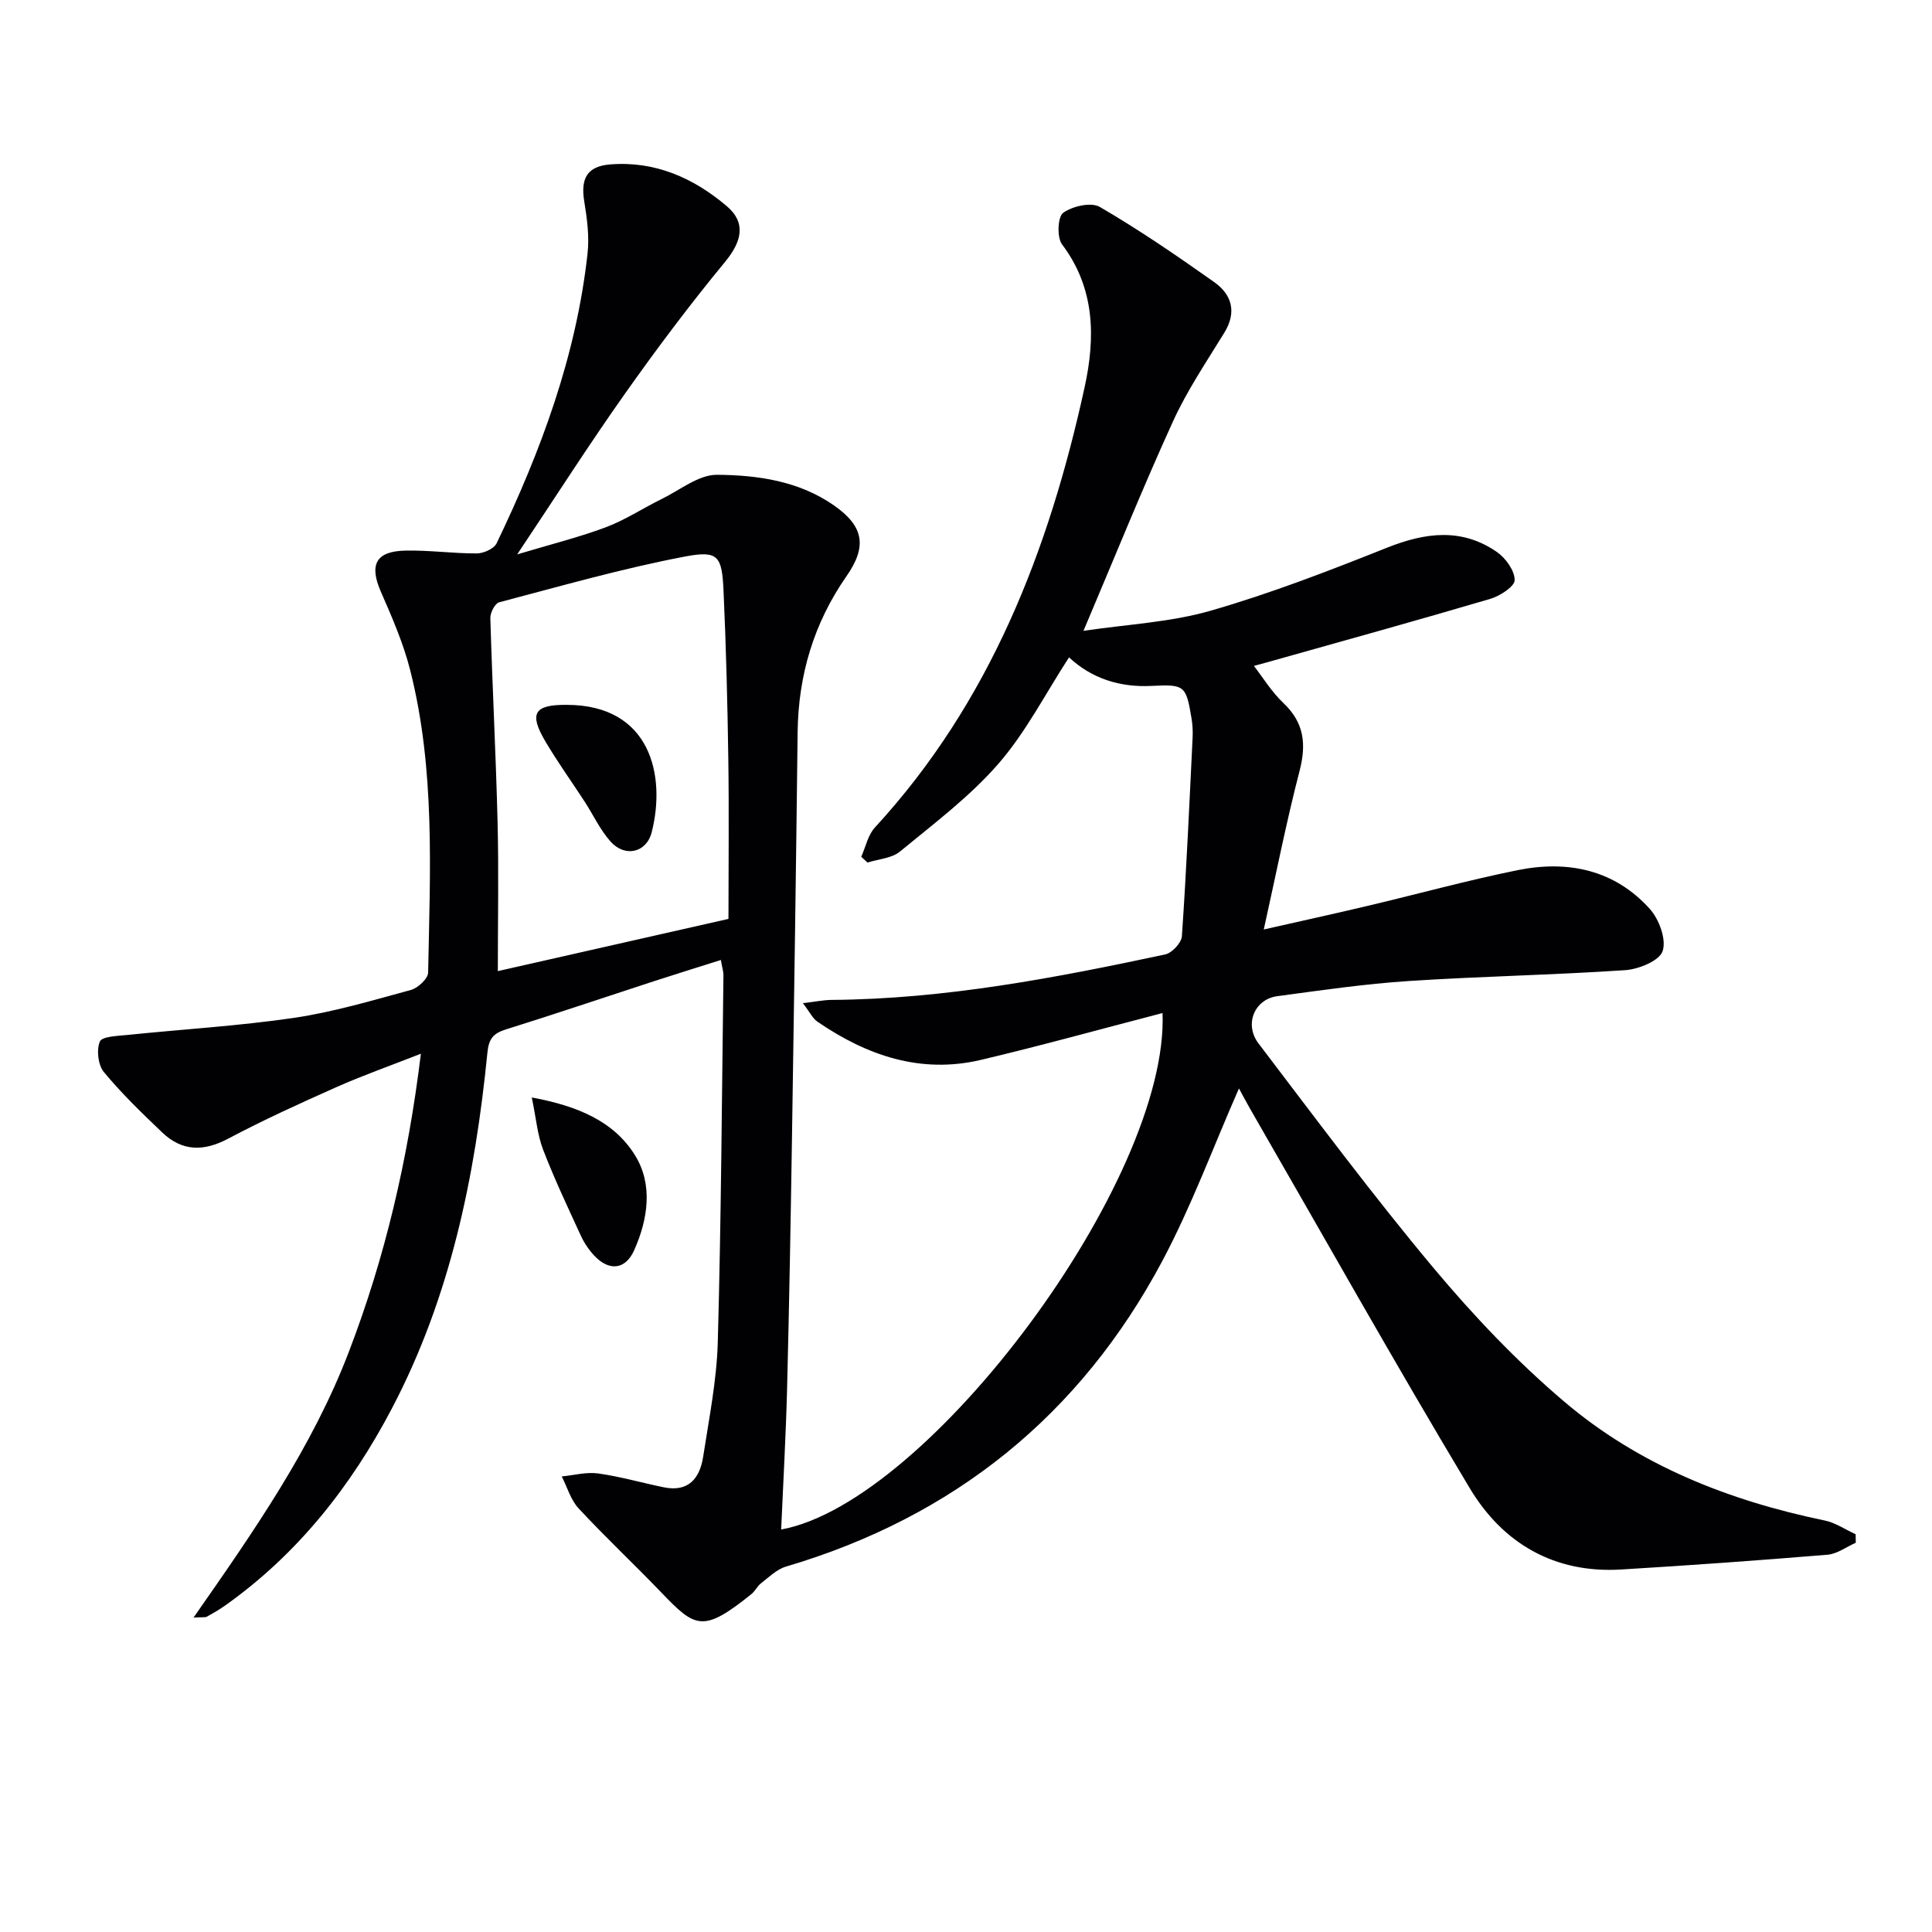 <svg enable-background="new 0 0 400 400" viewBox="0 0 400 400" xmlns="http://www.w3.org/2000/svg"><g fill="#010104"><path d="m256.51 225.35c-5.35 12.18-9.82 24.36-15.86 35.71-17.01 31.95-43.16 53.02-77.96 63.3-1.89.56-3.5 2.19-5.14 3.45-.77.59-1.21 1.62-1.98 2.23-10.05 8.09-11.61 7-18.65-.33-5.64-5.88-11.6-11.46-17.14-17.43-1.63-1.76-2.34-4.38-3.48-6.6 2.52-.24 5.1-.96 7.54-.62 4.57.64 9.05 1.94 13.59 2.87 5.16 1.06 7.48-1.92 8.16-6.38 1.21-7.87 2.8-15.77 3.02-23.7.7-25.3.84-50.61 1.17-75.92.01-.79-.26-1.57-.53-3.17-4.82 1.52-9.35 2.92-13.86 4.39-10.25 3.34-20.46 6.8-30.74 10.01-2.61.82-3.46 2-3.74 4.81-2.54 25.6-7.66 50.55-19.76 73.61-8.48 16.16-19.51 30.15-34.5 40.8-1.21.86-2.51 1.61-3.81 2.33-.36.2-.89.08-2.77.19 12.56-17.98 24.57-35.21 32.15-55 7.52-19.62 12.25-39.83 14.92-61.74-6.41 2.52-12.01 4.49-17.42 6.89-7.58 3.37-15.15 6.81-22.48 10.7-5.08 2.69-9.53 2.65-13.65-1.28-4.2-4.01-8.4-8.06-12.09-12.52-1.2-1.46-1.55-4.56-.83-6.31.44-1.06 3.66-1.16 5.66-1.36 11.51-1.19 23.09-1.86 34.53-3.54 8.18-1.21 16.2-3.6 24.21-5.78 1.46-.4 3.55-2.34 3.57-3.6.4-20.95 1.5-42-3.71-62.59-1.41-5.58-3.76-10.97-6.08-16.27-2.42-5.53-1.09-8.36 5.01-8.5 4.95-.12 9.91.6 14.86.58 1.4-.01 3.54-.96 4.09-2.08 9.18-19.1 16.51-38.83 18.84-60.06.39-3.54-.12-7.26-.7-10.82-.75-4.67.62-7.17 5.29-7.57 9.32-.78 17.33 2.77 24.23 8.63 4.1 3.48 3.07 7.38-.36 11.55-7.28 8.82-14.16 18-20.77 27.35-7.37 10.42-14.24 21.19-22.26 33.2 6.93-2.08 12.77-3.53 18.36-5.62 4.02-1.51 7.68-3.95 11.56-5.85 3.78-1.85 7.64-5.03 11.44-5.01 8.41.06 16.96 1.27 24.24 6.35 6.17 4.32 6.88 8.47 2.58 14.64-6.77 9.72-9.98 20.5-10.12 32.32-.32 27.81-.73 55.61-1.16 83.41-.27 17.47-.58 34.95-1.02 52.42-.25 9.77-.81 19.53-1.23 29.23 30.56-5.56 80.34-72.43 78.96-106.93-12.6 3.27-25.05 6.73-37.61 9.7-12.47 2.94-23.6-.9-33.84-7.91-.99-.68-1.57-1.96-3.01-3.84 2.62-.3 4.29-.66 5.97-.67 23.41-.17 46.26-4.55 69.03-9.41 1.41-.3 3.38-2.4 3.47-3.78.94-13.72 1.55-27.46 2.22-41.2.06-1.32-.02-2.68-.24-3.98-1.12-6.73-1.44-6.98-8.24-6.64-6.59.34-12.43-1.54-17.11-5.91-4.91 7.55-8.95 15.52-14.64 22.05-5.93 6.81-13.34 12.37-20.37 18.16-1.7 1.4-4.44 1.55-6.71 2.27-.43-.4-.87-.79-1.3-1.19.92-2.05 1.39-4.51 2.84-6.08 23.86-25.93 36.04-57.44 43.41-91.15 2.23-10.22 2.21-20.44-4.68-29.57-1.08-1.44-.9-5.71.24-6.53 1.92-1.38 5.78-2.26 7.58-1.22 8.15 4.75 15.97 10.1 23.68 15.56 3.65 2.58 4.73 6.19 2.11 10.47-3.71 6.05-7.73 11.99-10.65 18.41-6.32 13.86-12.02 28.01-18.52 43.33 9.02-1.35 17.96-1.76 26.33-4.17 12.4-3.57 24.52-8.26 36.53-13.05 7.92-3.15 15.45-4.14 22.72.88 1.82 1.26 3.68 3.83 3.7 5.82.02 1.31-3.03 3.3-5.02 3.89-15.28 4.51-30.64 8.75-45.97 13.07-1.43.4-2.86.79-3 .82 1.79 2.3 3.62 5.33 6.11 7.69 4.3 4.08 4.78 8.49 3.34 14.05-2.74 10.57-4.85 21.31-7.41 32.83 7.53-1.71 14.56-3.24 21.55-4.9 10.33-2.44 20.59-5.27 30.99-7.38 10.38-2.1 20.07-.12 27.4 8.04 1.92 2.14 3.45 6.32 2.64 8.72-.67 2-4.95 3.75-7.74 3.94-14.93 1.01-29.91 1.27-44.84 2.25-9.1.6-18.16 1.92-27.21 3.14-4.7.63-6.9 5.81-3.88 9.78 11.88 15.61 23.6 31.38 36.18 46.42 8.29 9.91 17.31 19.42 27.15 27.77 15.49 13.15 34.04 20.48 53.89 24.58 2.24.46 4.28 1.88 6.41 2.85.01.59.02 1.17.03 1.76-1.95.86-3.86 2.32-5.87 2.48-14.24 1.18-28.49 2.2-42.75 3.06-13.83.83-24.48-5.45-31.3-16.83-15.55-25.94-30.36-52.33-45.47-78.54-.8-1.4-1.56-2.85-2.32-4.23zm-105.69-35.1c0-10.79.13-21.9-.03-33.01-.17-11.64-.46-23.28-.99-34.9-.33-7.2-1.06-8.43-7.95-7.12-12.97 2.46-25.72 6.12-38.51 9.48-.86.23-1.86 2.16-1.82 3.27.41 14.11 1.15 28.22 1.5 42.33.25 10.12.05 20.26.05 30.76 15.73-3.56 31.03-7.03 47.75-10.81z"/><path d="m110.1 227.22c9.55 1.77 16.99 4.94 21.35 11.93 3.77 6.05 2.74 13.21-.15 19.69-1.8 4.06-5.2 4.41-8.29 1.1-1.11-1.19-2.07-2.62-2.75-4.1-2.7-5.88-5.48-11.74-7.8-17.77-1.19-3.07-1.45-6.49-2.36-10.85z"/><path d="m117.32 145.93c17.45.02 20.57 14.72 17.61 26.37-1.08 4.27-5.55 5.25-8.5 1.96-2.17-2.42-3.58-5.51-5.37-8.27-2.7-4.16-5.61-8.19-8.13-12.46-3.46-5.85-2.34-7.64 4.39-7.6z"/></g></svg>